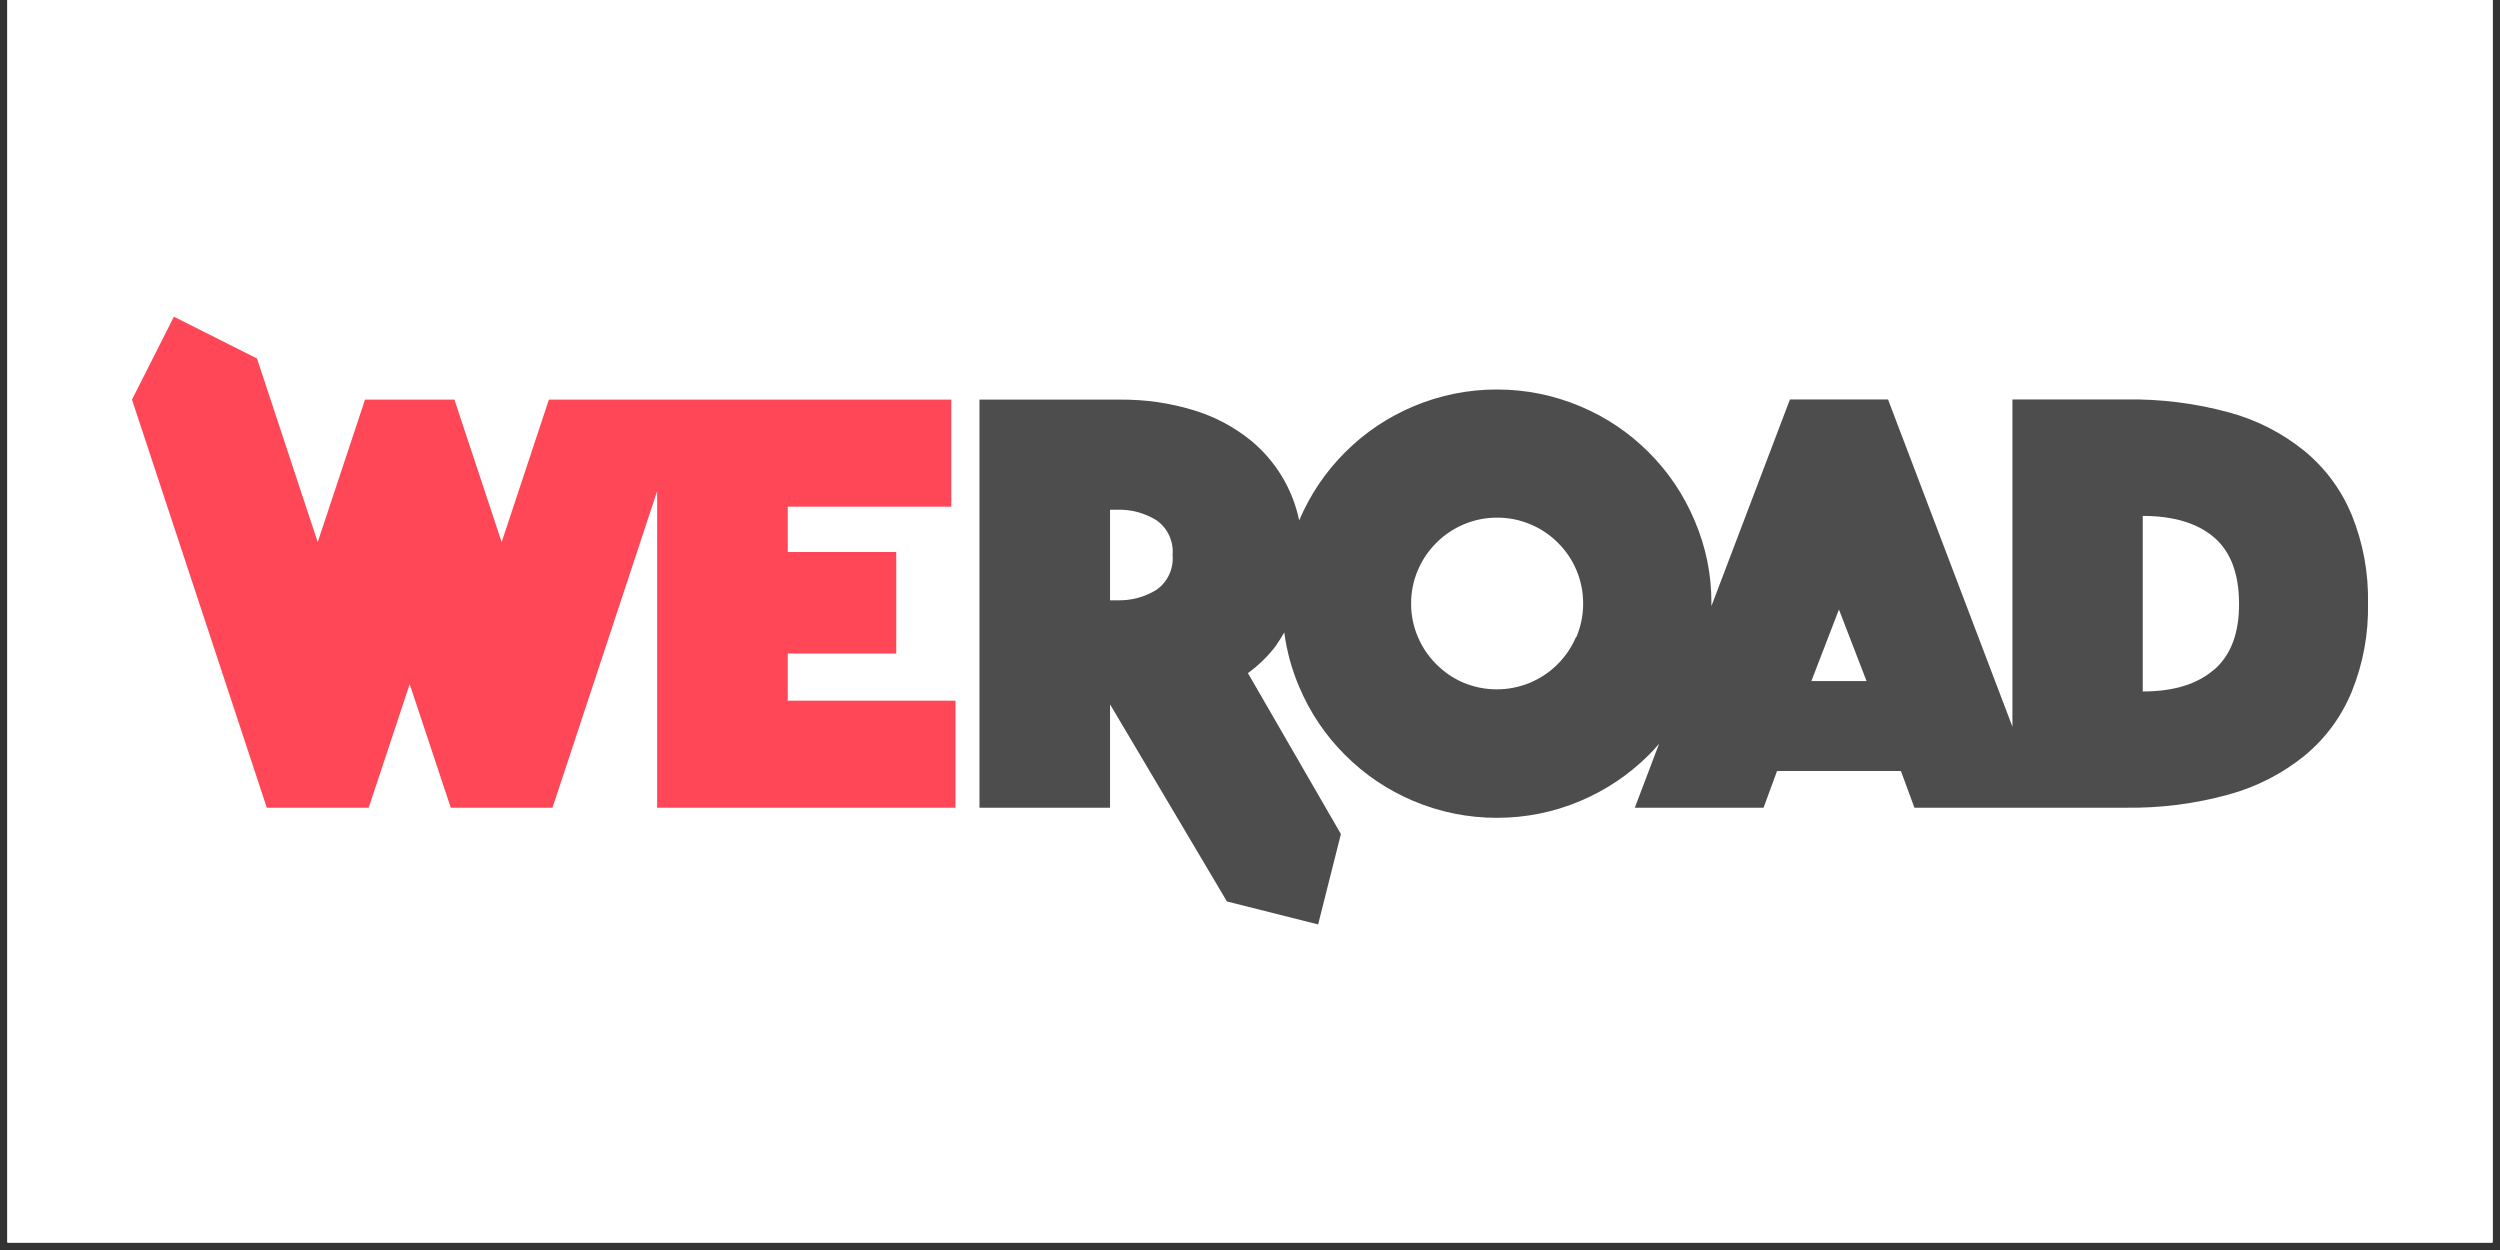 <svg xmlns="http://www.w3.org/2000/svg" xmlns:xlink="http://www.w3.org/1999/xlink" width="220" zoomAndPan="magnify" viewBox="0 0 165 82.5" height="110" preserveAspectRatio="xMidYMid meet" version="1.0"><rect x="0" y="0" width="165" height="82.5" fill="#333333" stroke="none"/><defs><clipPath id="aebed10bfd"><path d="M 0.496 0 L 164.504 0 L 164.504 82.004 L 0.496 82.004 Z M 0.496 0 " clip-rule="nonzero"/></clipPath><clipPath id="86474e7ad5"><path d="M 64 25 L 156.301 25 L 156.301 61.086 L 64 61.086 Z M 64 25 " clip-rule="nonzero"/></clipPath><clipPath id="36fc771ed6"><path d="M 8.699 20.828 L 64 20.828 L 64 54 L 8.699 54 Z M 8.699 20.828 " clip-rule="nonzero"/></clipPath></defs><g clip-path="url(#aebed10bfd)"><path fill="#ffffff" d="M 0.496 0 L 164.504 0 L 164.504 89.457 L 0.496 89.457 Z M 0.496 0 " fill-opacity="1" fill-rule="nonzero"/><path fill="#ffffff" d="M 0.496 0 L 164.504 0 L 164.504 82.004 L 0.496 82.004 Z M 0.496 0 " fill-opacity="1" fill-rule="nonzero"/><path fill="#ffffff" d="M 0.496 0 L 164.504 0 L 164.504 82.004 L 0.496 82.004 Z M 0.496 0 " fill-opacity="1" fill-rule="nonzero"/></g><g clip-path="url(#86474e7ad5)"><path fill="#4d4d4d" d="M 155.215 33.984 C 154.523 32.324 153.488 30.918 152.102 29.77 C 150.609 28.562 148.938 27.711 147.086 27.211 C 144.863 26.609 142.605 26.328 140.305 26.363 L 132.82 26.363 L 132.82 47.961 L 124.609 26.363 L 118.137 26.363 L 112.953 40.004 C 112.953 39.949 112.953 39.895 112.953 39.844 C 112.965 37.934 112.594 36.102 111.84 34.348 C 111.125 32.648 110.113 31.148 108.809 29.844 C 107.504 28.543 106 27.531 104.297 26.816 C 102.539 26.078 100.703 25.707 98.793 25.707 C 96.887 25.707 95.051 26.078 93.293 26.816 C 91.59 27.535 90.086 28.543 88.781 29.848 C 87.477 31.148 86.465 32.652 85.746 34.348 C 85.531 33.316 85.152 32.348 84.609 31.445 C 84.062 30.543 83.383 29.754 82.57 29.082 C 81.426 28.156 80.152 27.484 78.742 27.062 C 77.18 26.59 75.582 26.363 73.949 26.375 L 64.645 26.375 L 64.645 53.309 L 73.262 53.309 L 73.262 46.484 L 80.977 59.496 L 86.996 61.012 L 88.5 55.047 L 82.363 44.426 C 83.055 43.922 83.664 43.332 84.188 42.652 C 84.395 42.355 84.586 42.051 84.762 41.738 C 84.926 42.98 85.254 44.18 85.746 45.332 C 86.465 47.031 87.473 48.531 88.781 49.836 C 90.086 51.141 91.59 52.148 93.293 52.867 C 95.051 53.605 96.887 53.977 98.793 53.977 C 100.703 53.977 102.539 53.605 104.297 52.867 C 105.996 52.145 107.504 51.137 108.812 49.836 C 109.055 49.598 109.281 49.348 109.5 49.086 L 107.898 53.309 L 116.395 53.309 L 117.285 50.887 L 125.461 50.887 L 126.352 53.309 L 140.305 53.309 C 142.605 53.34 144.867 53.051 147.086 52.441 C 148.934 51.934 150.609 51.078 152.102 49.875 C 153.488 48.727 154.527 47.316 155.215 45.656 C 155.969 43.785 156.328 41.84 156.289 39.824 C 156.328 37.805 155.969 35.859 155.215 33.984 Z M 76.316 38.934 C 75.516 39.422 74.645 39.648 73.703 39.621 L 73.262 39.621 L 73.262 33.641 L 73.703 33.641 C 74.645 33.613 75.516 33.844 76.316 34.328 C 76.688 34.59 76.973 34.926 77.164 35.336 C 77.355 35.75 77.43 36.18 77.391 36.633 C 77.43 37.082 77.355 37.516 77.164 37.926 C 76.973 38.34 76.688 38.676 76.316 38.934 Z M 104.016 42.043 C 103.727 42.719 103.324 43.316 102.801 43.84 C 102.281 44.359 101.68 44.762 101 45.051 C 100.293 45.348 99.555 45.496 98.789 45.496 C 98.02 45.496 97.281 45.348 96.574 45.051 C 95.902 44.762 95.312 44.355 94.797 43.84 C 94.273 43.32 93.871 42.719 93.582 42.043 C 93.281 41.336 93.133 40.602 93.133 39.832 C 93.133 39.066 93.281 38.328 93.582 37.625 C 93.871 36.945 94.277 36.348 94.797 35.828 C 95.32 35.305 95.918 34.902 96.598 34.613 C 97.305 34.312 98.043 34.164 98.812 34.164 C 99.582 34.164 100.32 34.312 101.027 34.613 C 101.707 34.898 102.305 35.305 102.828 35.828 C 103.348 36.348 103.754 36.945 104.043 37.625 C 104.34 38.328 104.488 39.066 104.488 39.832 C 104.488 40.598 104.34 41.336 104.043 42.043 Z M 119.551 44.949 L 121.371 40.227 L 123.191 44.949 Z M 146.117 44.203 C 145.012 45.16 143.449 45.637 141.422 45.637 L 141.422 34.051 C 143.449 34.051 145.012 34.52 146.117 35.457 C 147.219 36.398 147.77 37.852 147.777 39.824 C 147.789 41.785 147.238 43.246 146.129 44.203 Z M 146.117 44.203 " fill-opacity="1" fill-rule="nonzero"/></g><g clip-path="url(#36fc771ed6)"><path fill="#ff4758" d="M 51.992 46.242 L 51.992 43.133 L 59.152 43.133 L 59.152 36.43 L 51.992 36.43 L 51.992 33.441 L 62.785 33.441 L 62.785 26.375 L 36.227 26.375 L 33.109 35.781 L 29.992 26.375 L 24.09 26.375 L 20.969 35.781 L 16.961 23.66 L 11.477 20.902 L 8.711 26.375 L 17.609 53.309 L 24.332 53.309 L 27.039 45.152 L 29.75 53.309 L 36.465 53.309 L 43.371 32.418 L 43.371 53.309 L 63.062 53.309 L 63.062 46.242 Z M 51.992 46.242 " fill-opacity="1" fill-rule="nonzero"/></g></svg>